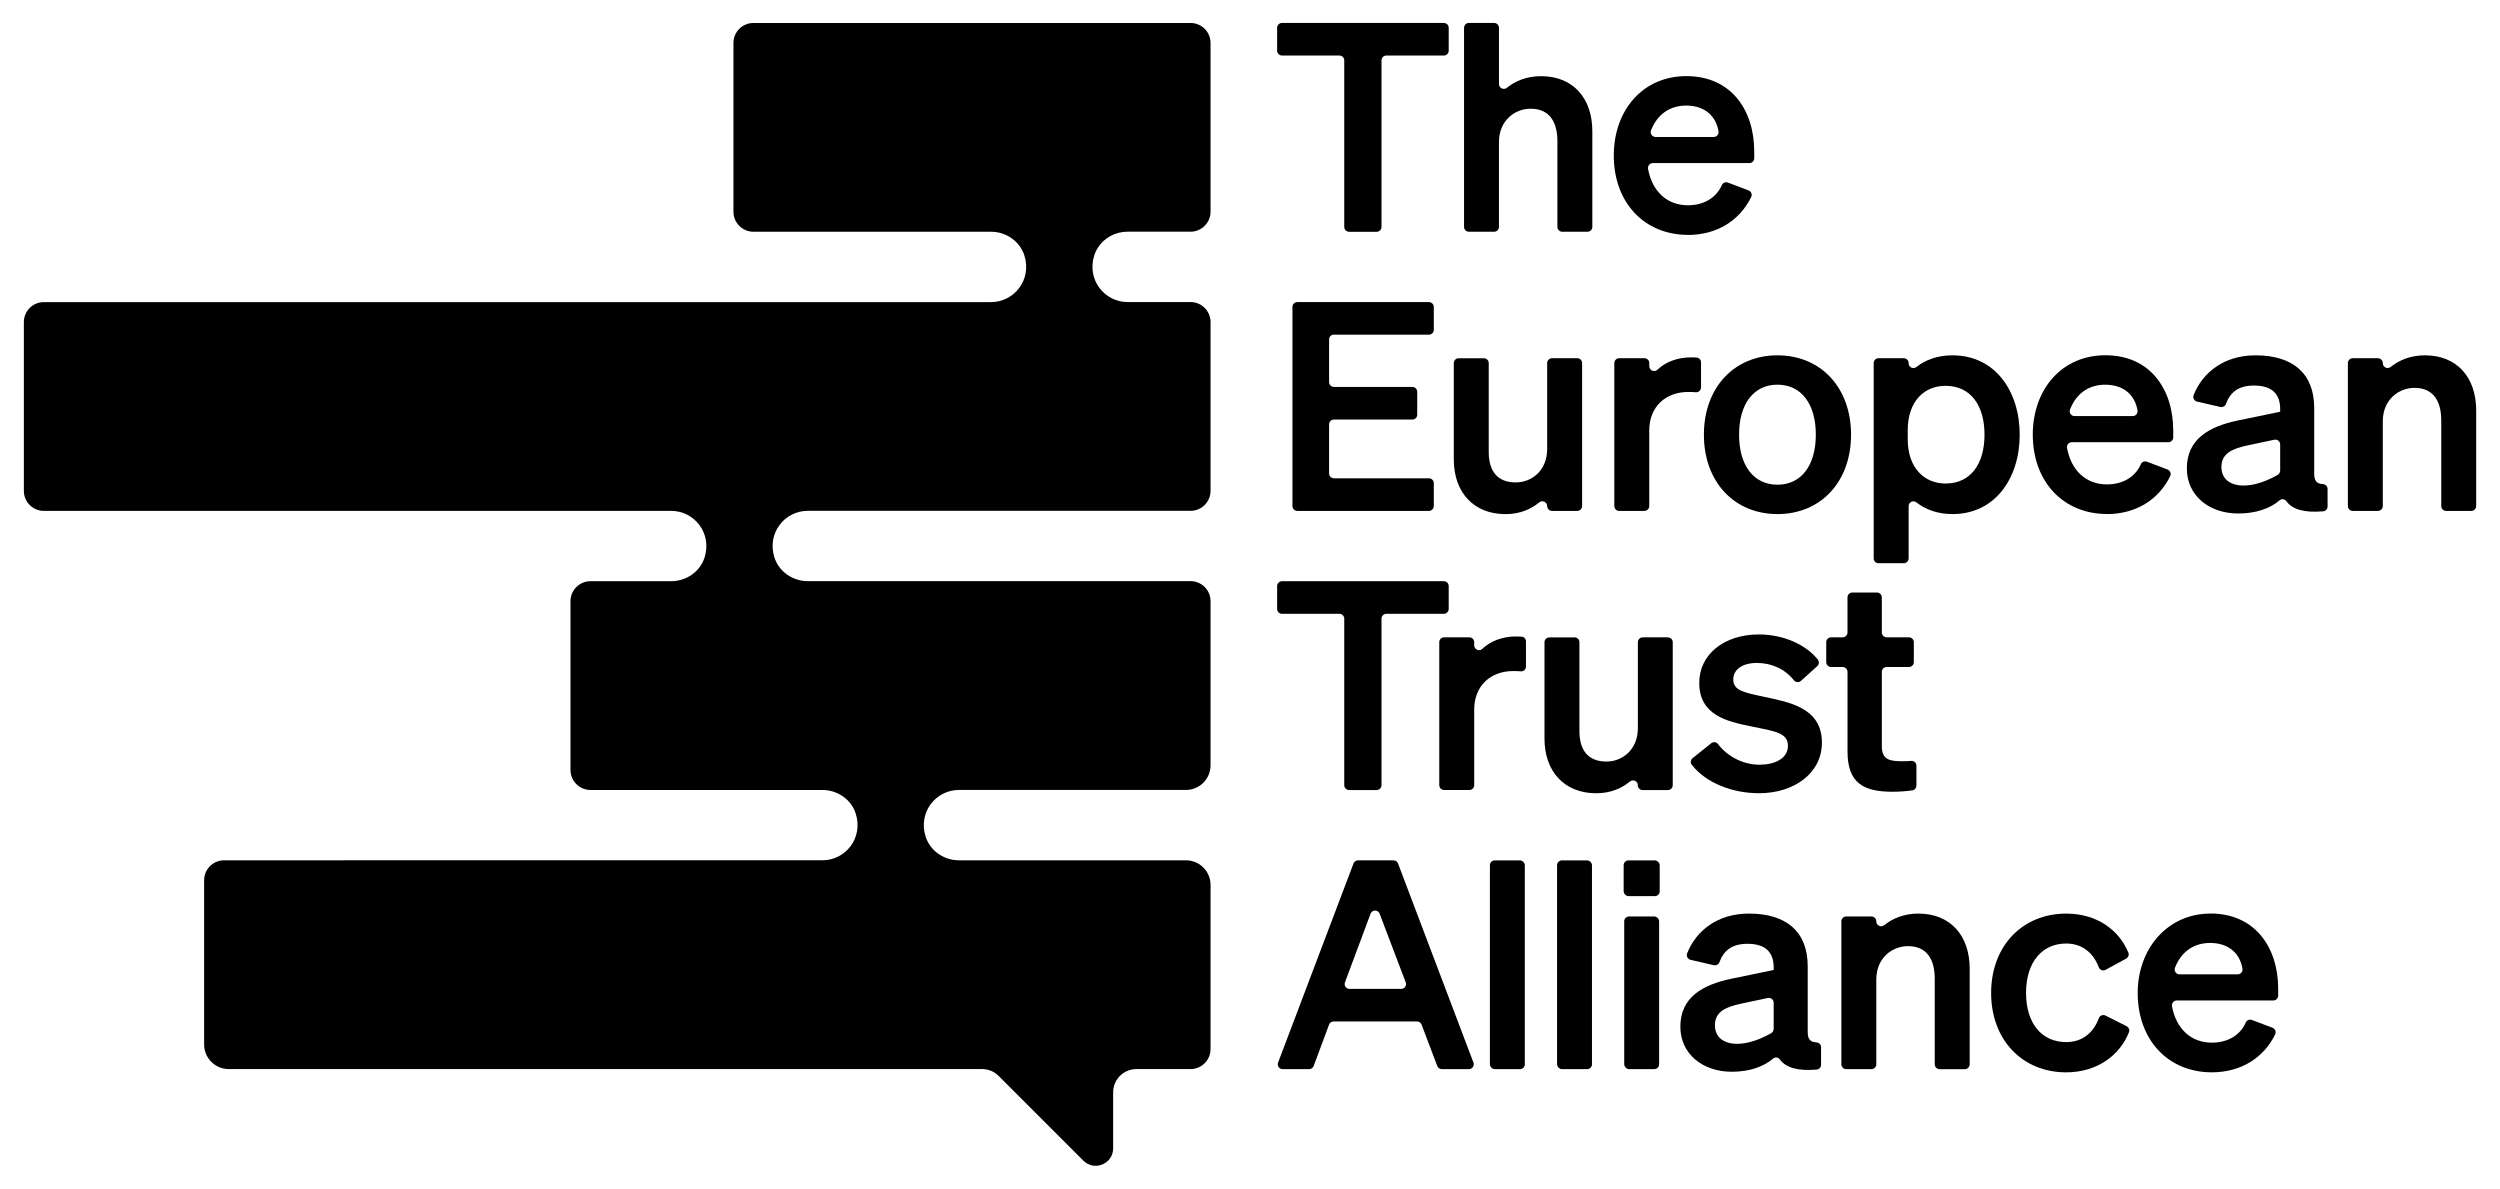 <svg xmlns="http://www.w3.org/2000/svg" id="Layer_1" viewBox="0 0 1000 475.54"><path d="M476.23,9.19h-174.85c-4.42,0-8,3.58-8,8v67.51c0,4.42,3.58,8,8,8h95.03c6.04,0,11.58,3.8,13.37,9.57,3.01,9.68-4.14,18.57-13.37,18.57H17.54c-4.42,0-8,3.58-8,8v67.51c0,4.42,3.58,8,8,8h250.96c9.22.01,16.36,8.89,13.35,18.57-1.8,5.77-7.33,9.56-13.37,9.56h-32.28c-4.42,0-8,3.58-8,8v67.51c0,4.42,3.58,8,8,8h59.08s.02,0,.04,0h33.64c5.97,0,11.47,3.7,13.31,9.38,3.16,9.75-4.02,18.75-13.31,18.75H89.65c-4.42,0-8,3.58-8,8v65.67c0,5.43,4.41,9.84,9.84,9.84h301.37c2.47,0,4.83.97,6.58,2.72l33.91,33.91c4.4,4.4,11.91,1.28,11.91-4.93v-22.4c0-5.14,4.17-9.3,9.3-9.3h21.66c4.42,0,8-3.58,8-8v-65.67c0-5.43-4.41-9.84-9.84-9.84h-90.72s-.07,0-.07,0c-6.04,0-11.58-3.8-13.37-9.57-3.01-9.68,4.14-18.57,13.37-18.57h90.79c5.43,0,9.84-4.41,9.84-9.85v-65.67c0-4.42-3.58-8-8-8h-153.11c-6.04,0-11.57-3.79-13.37-9.56-3.01-9.68,4.13-18.56,13.35-18.57h153.13c4.42,0,8-3.58,8-8v-67.51c0-4.42-3.58-8-8-8h-25.17c-9.23,0-16.38-8.89-13.37-18.57,1.8-5.77,7.33-9.57,13.37-9.57h25.17c4.42,0,8-3.58,8-8V17.19c0-4.42-3.58-8-8-8Z"></path><path d="M969.99,142.13c-5.85,0-10.37,1.97-13.73,4.65-1.27,1.01-3.14.13-3.14-1.5v-.05c0-1.07-.87-1.94-1.94-1.94h-10.09c-1.07,0-1.94.87-1.94,1.94v57.19c0,1.07.87,1.94,1.94,1.94h10.09c1.07,0,1.94-.87,1.94-1.94v-33.89c0-8.72,6.4-13.38,12.68-13.38,7.68,0,10.7,5.47,10.7,13.03v34.24c0,1.07.87,1.94,1.94,1.94h10.09c1.07,0,1.94-.87,1.94-1.94v-38.31c0-13.14-7.68-21.98-20.47-21.98Z"></path><path d="M512.76,22.21h23c1.07,0,1.94.87,1.94,1.94v66.62c0,1.07.87,1.94,1.94,1.94h11.02c1.07,0,1.94-.87,1.94-1.94V24.15c0-1.07.87-1.94,1.94-1.94h23c1.07,0,1.94-.87,1.94-1.94v-9.15c0-1.07-.87-1.94-1.94-1.94h-64.75c-1.07,0-1.94.87-1.94,1.94v9.15c0,1.07.87,1.94,1.94,1.94Z"></path><path d="M587.55,92.7h10.09c1.07,0,1.94-.87,1.94-1.94v-33.89c0-8.72,6.4-13.38,12.68-13.38,7.68,0,10.7,5.47,10.7,13.03v34.24c0,1.07.87,1.94,1.94,1.94h10.09c1.07,0,1.94-.87,1.94-1.94v-38.31c0-13.14-7.68-21.98-20.47-21.98-5.85,0-10.37,1.97-13.73,4.65-1.27,1.01-3.14.13-3.14-1.5V11.12c0-1.07-.87-1.94-1.94-1.94h-10.09c-1.07,0-1.94.87-1.94,1.94v79.64c0,1.07.87,1.94,1.94,1.94Z"></path><path d="M675.16,93.98c11.48,0,20.7-5.65,25.34-15.22.48-1-.05-2.2-1.08-2.6l-8.25-3.13c-.95-.36-2.03.08-2.43,1.01-2.28,5.21-7.35,8.07-13.57,8.07-8.27,0-14.26-5.45-15.95-14.53-.23-1.21.68-2.34,1.9-2.34h38.63c1.07,0,1.94-.87,1.94-1.94v-2.72c0-16.75-9.42-30.13-27.1-30.13s-29.08,13.84-29.08,31.75c0,18.84,12.21,31.75,29.66,31.75ZM660.41,52.15c2.53-6.54,7.65-9.92,14.05-9.92,7.84,0,12.02,4.58,12.95,10.33.19,1.17-.74,2.23-1.93,2.23h-23.25c-1.35,0-2.31-1.37-1.82-2.64Z"></path><path d="M533.58,133.87h38c1.07,0,1.94-.87,1.94-1.94v-9.15c0-1.07-.87-1.94-1.94-1.94h-52.66c-1.07,0-1.94.87-1.94,1.94v79.64c0,1.07.87,1.94,1.94,1.94h52.66c1.07,0,1.94-.87,1.94-1.94v-9.16c0-1.07-.87-1.94-1.94-1.94h-38c-1.07,0-1.94-.87-1.94-1.94v-19.62c0-1.07.87-1.94,1.94-1.94h31.37c1.07,0,1.94-.87,1.94-1.94v-9.16c0-1.07-.87-1.94-1.94-1.94h-31.37c-1.07,0-1.94-.87-1.94-1.94v-17.06c0-1.07.87-1.94,1.94-1.94Z"></path><path d="M618.87,202.42c0,1.07.87,1.94,1.94,1.94h10.09c1.07,0,1.94-.87,1.94-1.94v-57.19c0-1.07-.87-1.94-1.94-1.94h-10.09c-1.07,0-1.94.87-1.94,1.94v34.36c0,8.72-6.28,13.38-12.56,13.38-7.56,0-10.82-4.77-10.82-12.21v-35.52c0-1.07-.87-1.94-1.94-1.94h-10.09c-1.07,0-1.94.87-1.94,1.94v38.54c0,13.14,7.91,21.87,20.7,21.87,5.81,0,10.18-2.01,13.47-4.69,1.27-1.04,3.16-.16,3.16,1.48Z"></path><path d="M657.76,143.29h-10.09c-1.07,0-1.94.87-1.94,1.94v57.19c0,1.07.87,1.94,1.94,1.94h10.09c1.07,0,1.94-.87,1.94-1.94v-30.17c0-9.77,6.75-15.47,15.59-15.47,1.15,0,2.11.04,3.05.12,1.12.09,2.07-.81,2.07-1.93v-10.03c0-1.03-.8-1.87-1.83-1.93-.63-.04-1.34-.07-2.12-.07-5.51,0-10.27,1.86-13.53,4.97-1.21,1.15-3.22.23-3.22-1.44v-1.25c0-1.07-.87-1.94-1.94-1.94Z"></path><path d="M681.56,173.88c0,18.96,12.21,31.75,29.43,31.75s29.43-12.79,29.43-31.75-12.21-31.75-29.43-31.75-29.43,12.79-29.43,31.75ZM710.98,153.87c9.42,0,15.35,7.56,15.35,20s-5.93,20.01-15.35,20.01-15.35-7.56-15.35-20.01,5.93-20,15.35-20Z"></path><path d="M751.42,225.29h10.09c1.07,0,1.94-.87,1.94-1.94v-20.88c0-1.61,1.84-2.51,3.1-1.52,3.64,2.86,8.45,4.68,14.46,4.68,17.1,0,26.87-14.42,26.87-31.75s-9.77-31.75-26.87-31.75c-6.01,0-10.82,1.82-14.46,4.68-1.26.99-3.1.09-3.1-1.52v-.06c0-1.07-.87-1.94-1.94-1.94h-10.09c-1.07,0-1.94.87-1.94,1.94v78.13c0,1.07.87,1.94,1.94,1.94ZM763.09,172.13c0-11.51,6.51-17.8,15.12-17.8,10.12,0,15.59,7.91,15.59,19.54s-5.47,19.54-15.59,19.54c-8.61,0-15.12-6.4-15.12-17.68v-3.61Z"></path><path d="M842.76,205.63c11.48,0,20.7-5.65,25.34-15.22.48-1-.05-2.2-1.08-2.6l-8.25-3.13c-.95-.36-2.03.08-2.43,1.01-2.28,5.21-7.35,8.07-13.57,8.07-8.27,0-14.26-5.45-15.95-14.53-.23-1.21.68-2.34,1.9-2.34h38.63c1.07,0,1.94-.87,1.94-1.94v-2.72c0-16.75-9.42-30.13-27.1-30.13s-29.08,13.84-29.08,31.75c0,18.84,12.21,31.75,29.66,31.75ZM828.01,163.8c2.53-6.54,7.65-9.92,14.05-9.92,7.84,0,12.02,4.58,12.95,10.33.19,1.17-.74,2.23-1.93,2.23h-23.25c-1.35,0-2.31-1.37-1.82-2.64Z"></path><path d="M929.09,193.63c-2.42-.11-3.41-1.34-3.41-4.16v-26.29c0-14.07-8.84-21.05-23.49-21.05-12.51,0-21.12,6.8-24.72,15.86-.45,1.12.18,2.38,1.35,2.65l9.31,2.14c.93.21,1.9-.27,2.22-1.16,1.8-4.9,5.23-7.4,11.25-7.4,7.44,0,10.47,3.61,10.47,9.42v1.05l-16.86,3.49c-11.75,2.44-20.47,7.56-20.47,19.19,0,10.93,8.96,18.03,20.59,18.03,6.89,0,12.63-1.94,16.53-5.28.84-.72,2.05-.51,2.71.38,2.44,3.3,7.08,4.66,14.7,4.03.99-.08,1.76-.94,1.76-1.93v-7.03c0-1.07-.87-1.88-1.94-1.93ZM912.07,188.26c0,.62-.44,1.39-.98,1.7-12.29,7.01-22.52,4.99-22.52-3.17,0-5.47,4.42-7.33,10.35-8.61l10.81-2.29c1.2-.25,2.34.66,2.34,1.89v10.48Z"></path><path d="M512.76,245.52h23c1.07,0,1.94.87,1.94,1.94v66.62c0,1.07.87,1.94,1.94,1.94h11.02c1.07,0,1.94-.87,1.94-1.94v-66.62c0-1.07.87-1.94,1.94-1.94h23c1.07,0,1.94-.87,1.94-1.94v-9.15c0-1.07-.87-1.94-1.94-1.94h-64.75c-1.07,0-1.94.87-1.94,1.94v9.15c0,1.07.87,1.94,1.94,1.94Z"></path><path d="M608.55,254.66c-.63-.04-1.34-.07-2.12-.07-5.51,0-10.27,1.86-13.53,4.97-1.21,1.15-3.22.23-3.22-1.44v-1.25c0-1.07-.87-1.94-1.94-1.94h-10.09c-1.07,0-1.94.87-1.94,1.94v57.19c0,1.07.87,1.94,1.94,1.94h10.09c1.07,0,1.94-.87,1.94-1.94v-30.17c0-9.77,6.75-15.47,15.59-15.47,1.15,0,2.11.04,3.05.12,1.12.09,2.07-.81,2.07-1.93v-10.03c0-1.03-.8-1.87-1.83-1.93Z"></path><path d="M667.18,254.94h-10.09c-1.07,0-1.94.87-1.94,1.94v34.36c0,8.72-6.28,13.38-12.56,13.38-7.56,0-10.82-4.77-10.82-12.21v-35.52c0-1.07-.87-1.94-1.94-1.94h-10.09c-1.07,0-1.94.87-1.94,1.94v38.54c0,13.14,7.91,21.87,20.7,21.87,5.81,0,10.18-2.01,13.47-4.69,1.27-1.04,3.16-.16,3.16,1.48,0,1.07.87,1.94,1.94,1.94h10.09c1.07,0,1.94-.87,1.94-1.94v-57.19c0-1.07-.87-1.94-1.94-1.94Z"></path><path d="M705.41,278.67c-7.68-1.63-12.1-2.44-12.1-6.86,0-4.07,3.72-6.63,9.42-6.63,6.04,0,11.33,2.51,14.87,6.96.69.86,1.96.95,2.78.21l6.52-5.88c.77-.7.85-1.88.19-2.69-4.78-5.93-13.67-10-23.55-10-14.07,0-23.84,8.14-23.84,19.31,0,13.03,11.05,15.47,20.7,17.45,9.65,1.98,14.77,2.56,14.77,7.79s-5.47,7.56-11.4,7.56c-6.43,0-12.76-3.24-16.57-8.26-.65-.86-1.88-1-2.72-.33l-7.42,5.94c-.8.64-1,1.83-.37,2.64,5.78,7.42,16.37,11.41,26.96,11.41,13.84,0,25.12-7.91,25.12-20.24,0-13.96-13.03-16.17-23.38-18.38Z"></path><path d="M739.01,268.74v31.91c0,12.45,6.28,16.05,17.91,16.05,2.87,0,5.67-.22,7.98-.54.96-.14,1.67-.95,1.67-1.92v-7.96c0-1.13-.96-2.02-2.09-1.93-1.1.09-2.15.14-3.61.14-5,0-8.14-.58-8.14-6.05v-29.7c0-1.07.87-1.94,1.94-1.94h8.92c1.07,0,1.94-.87,1.94-1.94v-7.99c0-1.07-.87-1.94-1.94-1.94h-8.92c-1.07,0-1.94-.87-1.94-1.94v-14.04c0-1.07-.87-1.94-1.94-1.94h-9.85c-1.07,0-1.94.87-1.94,1.94v14.04c0,1.07-.87,1.94-1.94,1.94h-4.62c-1.07,0-1.94.87-1.94,1.94v7.99c0,1.07.87,1.94,1.94,1.94h4.62c1.07,0,1.94.87,1.94,1.94Z"></path><path d="M559.22,345.39c-.29-.75-1.01-1.25-1.81-1.25h-14.2c-.8,0-1.52.5-1.81,1.25l-30.17,79.64c-.48,1.27.46,2.62,1.81,2.62h10.62c.81,0,1.53-.5,1.81-1.26l6.16-16.56c.28-.76,1.01-1.26,1.81-1.26h33.38c.8,0,1.53.5,1.81,1.25l6.27,16.57c.28.75,1.01,1.25,1.81,1.25h10.86c1.36,0,2.29-1.35,1.81-2.62l-30.17-79.64ZM560.48,395.56h-20.69c-1.35,0-2.29-1.35-1.81-2.61l10.25-27.47c.62-1.67,2.99-1.68,3.62-.01l10.44,27.47c.48,1.27-.45,2.62-1.81,2.62Z"></path><rect x="595.96" y="344.15" width="13.96" height="83.51" rx="1.94" ry="1.94"></rect><rect x="622.83" y="344.15" width="13.96" height="83.51" rx="1.94" ry="1.94"></rect><rect x="649.69" y="366.59" width="13.96" height="61.06" rx="1.94" ry="1.94"></rect><rect x="649.46" y="344.15" width="14.42" height="14.31" rx="1.94" ry="1.94"></rect><path d="M726.49,416.93c-2.42-.11-3.41-1.34-3.41-4.16v-26.29c0-14.07-8.84-21.05-23.49-21.05-12.51,0-21.12,6.8-24.72,15.86-.45,1.12.18,2.38,1.35,2.65l9.31,2.14c.93.21,1.9-.27,2.22-1.16,1.8-4.9,5.23-7.4,11.25-7.4,7.44,0,10.47,3.61,10.47,9.42v1.05l-16.86,3.49c-11.75,2.44-20.47,7.56-20.47,19.19,0,10.93,8.96,18.03,20.59,18.03,6.89,0,12.63-1.94,16.53-5.28.84-.72,2.05-.51,2.71.38,2.44,3.3,7.08,4.66,14.7,4.03.99-.08,1.76-.94,1.76-1.93v-7.03c0-1.07-.87-1.88-1.94-1.93ZM709.47,411.57c0,.62-.44,1.39-.98,1.7-12.29,7.01-22.52,4.99-22.52-3.17,0-5.47,4.42-7.33,10.35-8.61l10.81-2.29c1.2-.26,2.34.66,2.34,1.89v10.48Z"></path><path d="M767.39,365.43c-5.85,0-10.37,1.97-13.73,4.65-1.27,1.01-3.14.13-3.14-1.5v-.05c0-1.07-.87-1.94-1.94-1.94h-10.09c-1.07,0-1.94.87-1.94,1.94v57.19c0,1.07.87,1.94,1.94,1.94h10.09c1.07,0,1.94-.87,1.94-1.94v-33.89c0-8.72,6.4-13.37,12.68-13.37,7.68,0,10.7,5.47,10.7,13.03v34.24c0,1.07.87,1.94,1.94,1.94h10.09c1.07,0,1.94-.87,1.94-1.94v-38.31c0-13.14-7.68-21.98-20.47-21.98Z"></path><path d="M850.64,410.48l-8.43-4.25c-1.02-.51-2.27-.04-2.66,1.03-2.09,5.66-6.42,9.58-13.08,9.58-9.54,0-16.05-7.21-16.05-19.66s6.51-19.77,16.05-19.77c6.63,0,10.95,3.97,13.05,9.52.41,1.09,1.69,1.55,2.71,1l8.23-4.48c.85-.46,1.26-1.49.89-2.38-3.68-8.98-12.46-15.63-24.89-15.63-17.45,0-30.01,12.91-30.01,31.75s12.56,31.75,30.01,31.75c12.53,0,21.53-6.96,25.13-16.06.36-.91-.08-1.95-.96-2.39Z"></path><path d="M884.16,365.43c-16.98,0-29.08,13.84-29.08,31.75,0,18.84,12.21,31.75,29.66,31.75,11.48,0,20.7-5.65,25.34-15.22.48-1-.05-2.2-1.08-2.6l-8.25-3.13c-.95-.36-2.03.08-2.43,1.01-2.28,5.21-7.35,8.07-13.57,8.07-8.27,0-14.26-5.45-15.95-14.53-.23-1.21.68-2.34,1.9-2.34h38.63c1.07,0,1.94-.87,1.94-1.94v-2.72c0-16.75-9.42-30.13-27.1-30.13ZM895.06,389.74h-23.25c-1.35,0-2.31-1.37-1.82-2.64,2.53-6.54,7.65-9.92,14.05-9.92,7.84,0,12.02,4.58,12.95,10.33.19,1.17-.74,2.23-1.93,2.23Z"></path></svg>